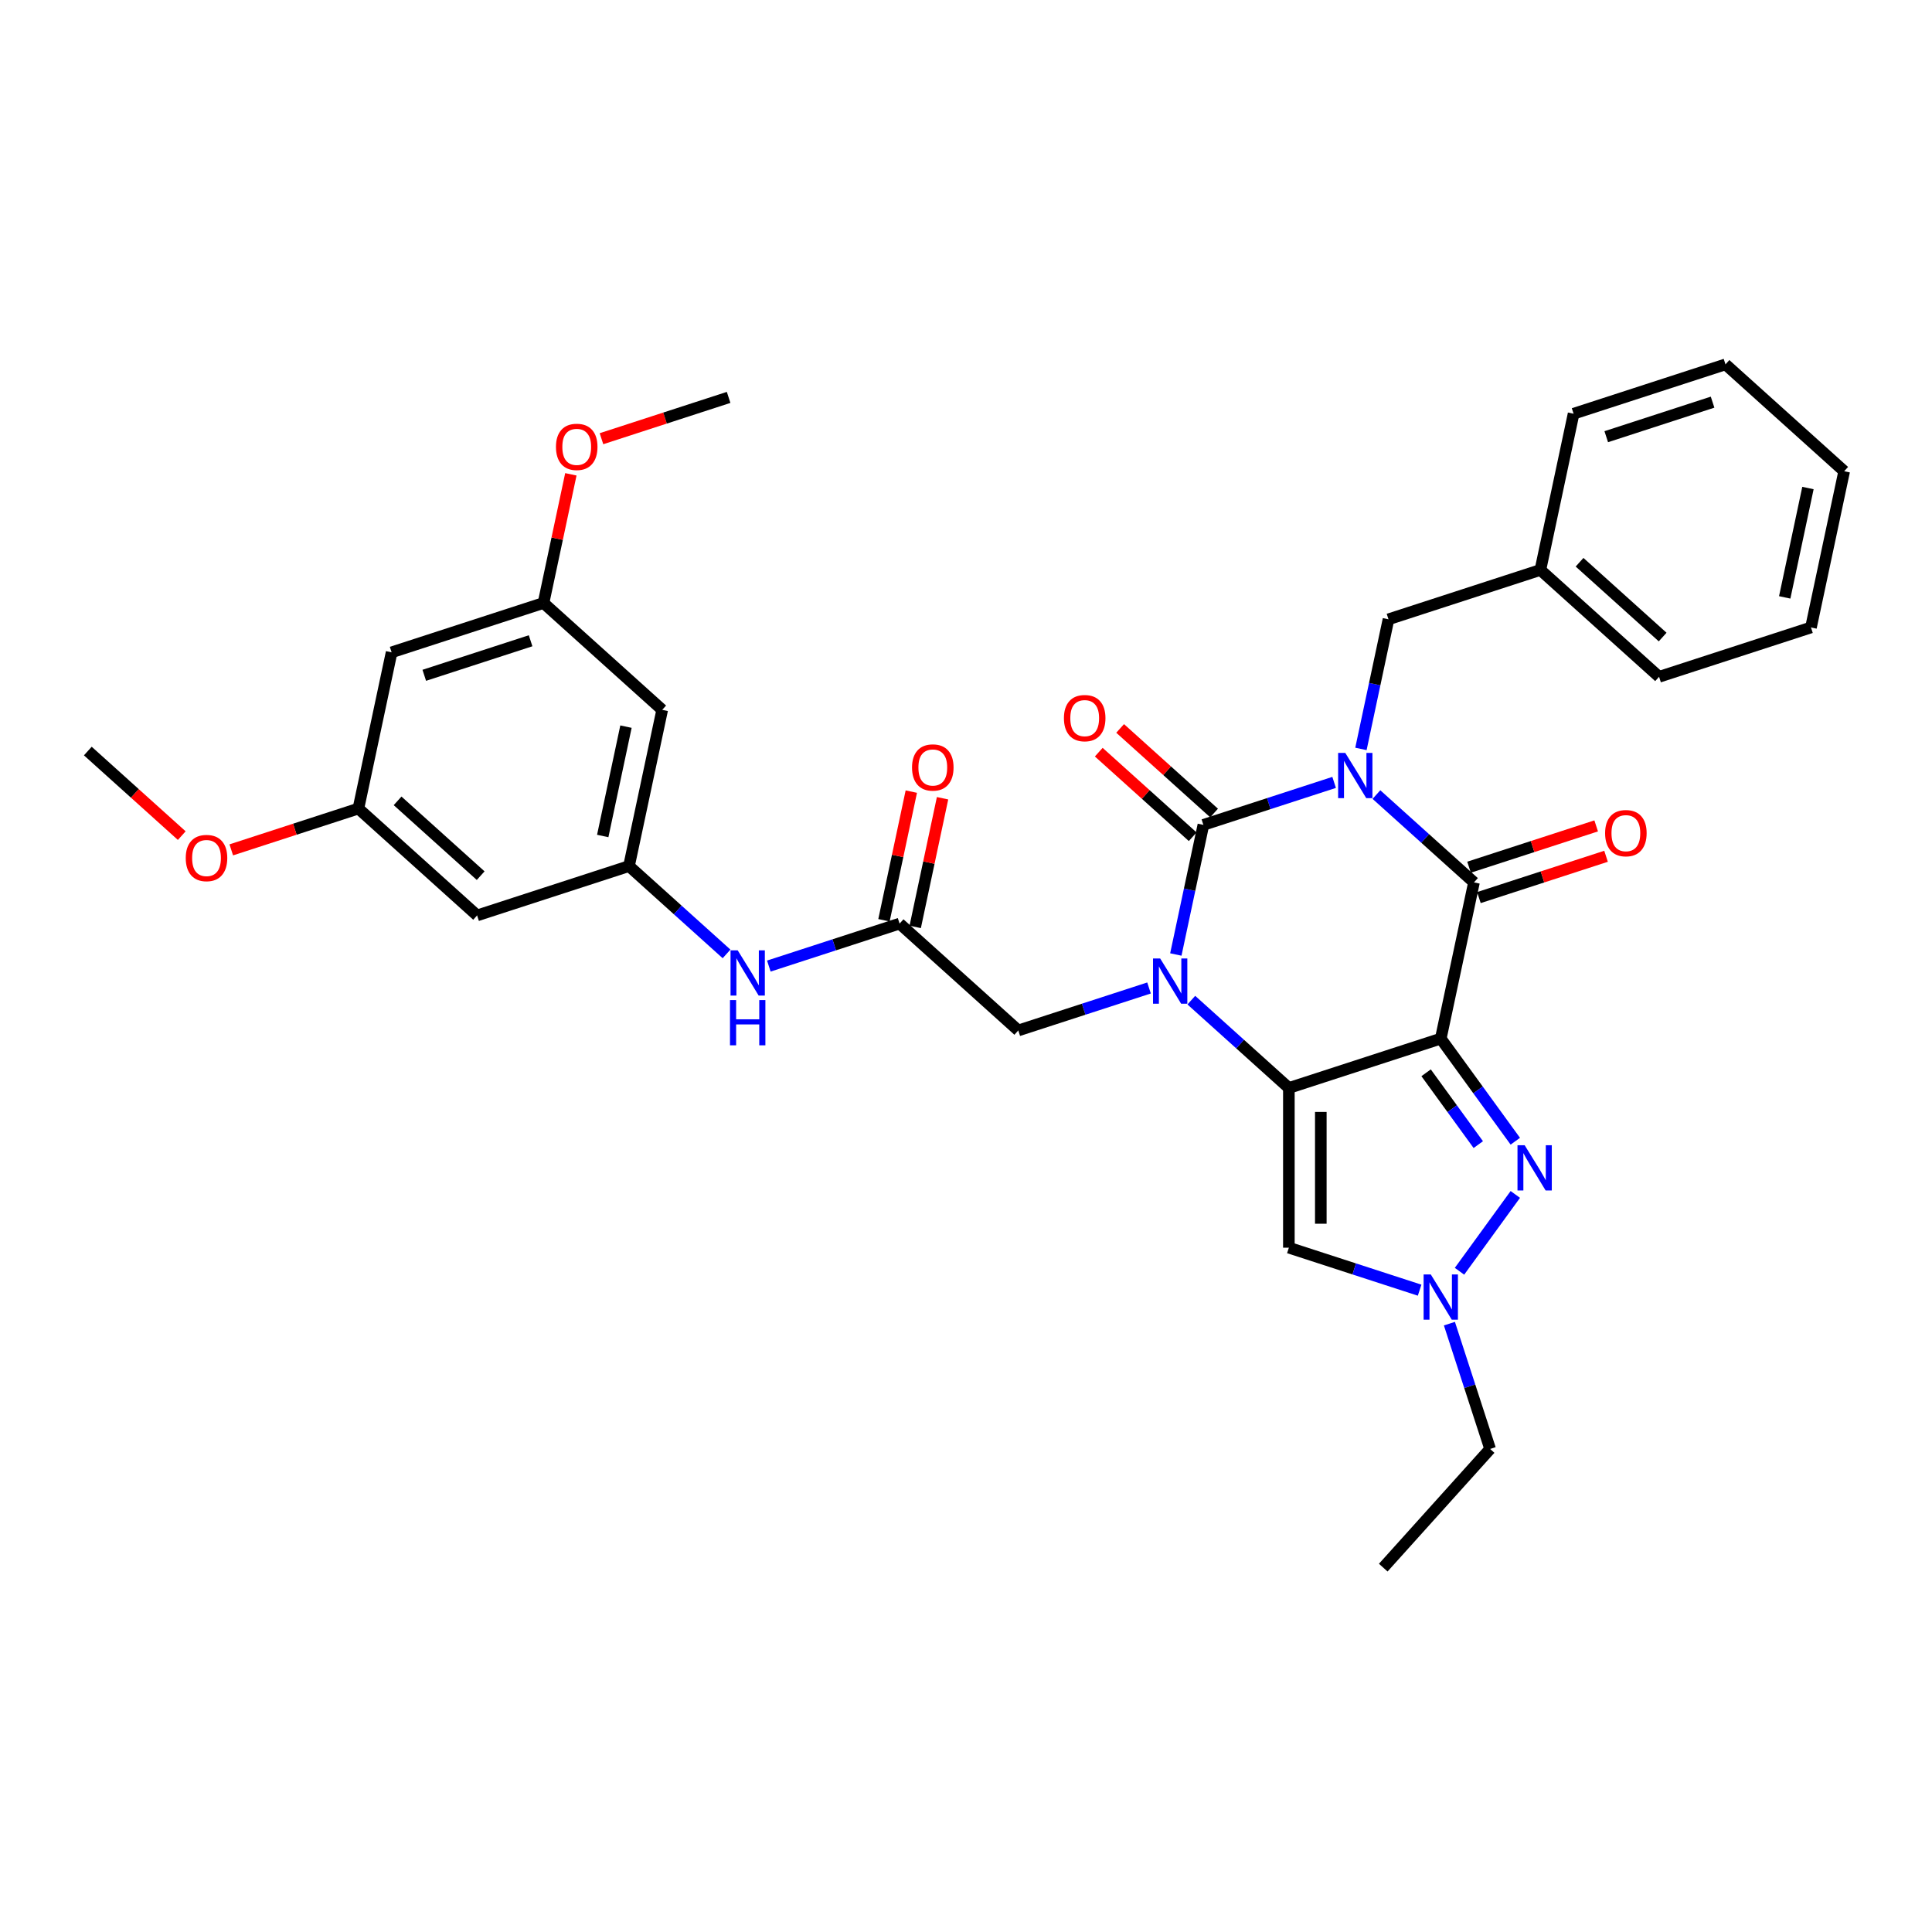 <?xml version='1.0' encoding='iso-8859-1'?>
<svg version='1.1' baseProfile='full'
              xmlns='http://www.w3.org/2000/svg'
                      xmlns:rdkit='http://www.rdkit.org/xml'
                      xmlns:xlink='http://www.w3.org/1999/xlink'
                  xml:space='preserve'
width='1000px' height='1000px' viewBox='0 0 1000 1000'>
<!-- END OF HEADER -->
<rect style='opacity:1.0;fill:#FFFFFF;stroke:none' width='1000' height='1000' x='0' y='0'> </rect>
<path class='bond-3' d='M 690.546,404.967 L 656.707,415.962' style='fill:none;fill-rule:evenodd;stroke:#0000FF;stroke-width:6px;stroke-linecap:butt;stroke-linejoin:miter;stroke-opacity:1' />
<path class='bond-3' d='M 656.707,415.962 L 622.869,426.956' style='fill:none;fill-rule:evenodd;stroke:#000000;stroke-width:6px;stroke-linecap:butt;stroke-linejoin:miter;stroke-opacity:1' />
<path class='bond-4' d='M 712.436,411.266 L 737.681,433.996' style='fill:none;fill-rule:evenodd;stroke:#0000FF;stroke-width:6px;stroke-linecap:butt;stroke-linejoin:miter;stroke-opacity:1' />
<path class='bond-4' d='M 737.681,433.996 L 762.926,456.726' style='fill:none;fill-rule:evenodd;stroke:#000000;stroke-width:6px;stroke-linecap:butt;stroke-linejoin:miter;stroke-opacity:1' />
<path class='bond-10' d='M 704.419,387.638 L 711.549,354.093' style='fill:none;fill-rule:evenodd;stroke:#0000FF;stroke-width:6px;stroke-linecap:butt;stroke-linejoin:miter;stroke-opacity:1' />
<path class='bond-10' d='M 711.549,354.093 L 718.679,320.549' style='fill:none;fill-rule:evenodd;stroke:#000000;stroke-width:6px;stroke-linecap:butt;stroke-linejoin:miter;stroke-opacity:1' />
<path class='bond-0' d='M 745.738,537.588 L 762.926,456.726' style='fill:none;fill-rule:evenodd;stroke:#000000;stroke-width:6px;stroke-linecap:butt;stroke-linejoin:miter;stroke-opacity:1' />
<path class='bond-1' d='M 745.738,537.588 L 667.116,563.134' style='fill:none;fill-rule:evenodd;stroke:#000000;stroke-width:6px;stroke-linecap:butt;stroke-linejoin:miter;stroke-opacity:1' />
<path class='bond-5' d='M 745.738,537.588 L 765.03,564.142' style='fill:none;fill-rule:evenodd;stroke:#000000;stroke-width:6px;stroke-linecap:butt;stroke-linejoin:miter;stroke-opacity:1' />
<path class='bond-5' d='M 765.03,564.142 L 784.323,590.696' style='fill:none;fill-rule:evenodd;stroke:#0000FF;stroke-width:6px;stroke-linecap:butt;stroke-linejoin:miter;stroke-opacity:1' />
<path class='bond-5' d='M 738.15,555.272 L 751.654,573.86' style='fill:none;fill-rule:evenodd;stroke:#000000;stroke-width:6px;stroke-linecap:butt;stroke-linejoin:miter;stroke-opacity:1' />
<path class='bond-5' d='M 751.654,573.86 L 765.159,592.448' style='fill:none;fill-rule:evenodd;stroke:#0000FF;stroke-width:6px;stroke-linecap:butt;stroke-linejoin:miter;stroke-opacity:1' />
<path class='bond-6' d='M 667.116,563.134 L 667.116,645.802' style='fill:none;fill-rule:evenodd;stroke:#000000;stroke-width:6px;stroke-linecap:butt;stroke-linejoin:miter;stroke-opacity:1' />
<path class='bond-6' d='M 683.649,575.534 L 683.649,633.402' style='fill:none;fill-rule:evenodd;stroke:#000000;stroke-width:6px;stroke-linecap:butt;stroke-linejoin:miter;stroke-opacity:1' />
<path class='bond-33' d='M 667.116,563.134 L 641.871,540.404' style='fill:none;fill-rule:evenodd;stroke:#000000;stroke-width:6px;stroke-linecap:butt;stroke-linejoin:miter;stroke-opacity:1' />
<path class='bond-33' d='M 641.871,540.404 L 616.627,517.673' style='fill:none;fill-rule:evenodd;stroke:#0000FF;stroke-width:6px;stroke-linecap:butt;stroke-linejoin:miter;stroke-opacity:1' />
<path class='bond-2' d='M 608.609,494.046 L 615.739,460.501' style='fill:none;fill-rule:evenodd;stroke:#0000FF;stroke-width:6px;stroke-linecap:butt;stroke-linejoin:miter;stroke-opacity:1' />
<path class='bond-2' d='M 615.739,460.501 L 622.869,426.956' style='fill:none;fill-rule:evenodd;stroke:#000000;stroke-width:6px;stroke-linecap:butt;stroke-linejoin:miter;stroke-opacity:1' />
<path class='bond-8' d='M 594.736,511.374 L 560.898,522.369' style='fill:none;fill-rule:evenodd;stroke:#0000FF;stroke-width:6px;stroke-linecap:butt;stroke-linejoin:miter;stroke-opacity:1' />
<path class='bond-8' d='M 560.898,522.369 L 527.059,533.364' style='fill:none;fill-rule:evenodd;stroke:#000000;stroke-width:6px;stroke-linecap:butt;stroke-linejoin:miter;stroke-opacity:1' />
<path class='bond-12' d='M 628.401,420.813 L 604.09,398.924' style='fill:none;fill-rule:evenodd;stroke:#000000;stroke-width:6px;stroke-linecap:butt;stroke-linejoin:miter;stroke-opacity:1' />
<path class='bond-12' d='M 604.09,398.924 L 579.78,377.034' style='fill:none;fill-rule:evenodd;stroke:#FF0000;stroke-width:6px;stroke-linecap:butt;stroke-linejoin:miter;stroke-opacity:1' />
<path class='bond-12' d='M 617.337,433.1 L 593.027,411.211' style='fill:none;fill-rule:evenodd;stroke:#000000;stroke-width:6px;stroke-linecap:butt;stroke-linejoin:miter;stroke-opacity:1' />
<path class='bond-12' d='M 593.027,411.211 L 568.716,389.321' style='fill:none;fill-rule:evenodd;stroke:#FF0000;stroke-width:6px;stroke-linecap:butt;stroke-linejoin:miter;stroke-opacity:1' />
<path class='bond-14' d='M 765.48,464.589 L 798.385,453.897' style='fill:none;fill-rule:evenodd;stroke:#000000;stroke-width:6px;stroke-linecap:butt;stroke-linejoin:miter;stroke-opacity:1' />
<path class='bond-14' d='M 798.385,453.897 L 831.289,443.206' style='fill:none;fill-rule:evenodd;stroke:#FF0000;stroke-width:6px;stroke-linecap:butt;stroke-linejoin:miter;stroke-opacity:1' />
<path class='bond-14' d='M 760.371,448.864 L 793.275,438.173' style='fill:none;fill-rule:evenodd;stroke:#000000;stroke-width:6px;stroke-linecap:butt;stroke-linejoin:miter;stroke-opacity:1' />
<path class='bond-14' d='M 793.275,438.173 L 826.18,427.482' style='fill:none;fill-rule:evenodd;stroke:#FF0000;stroke-width:6px;stroke-linecap:butt;stroke-linejoin:miter;stroke-opacity:1' />
<path class='bond-7' d='M 784.323,618.241 L 755.435,658.001' style='fill:none;fill-rule:evenodd;stroke:#0000FF;stroke-width:6px;stroke-linecap:butt;stroke-linejoin:miter;stroke-opacity:1' />
<path class='bond-34' d='M 667.116,645.802 L 700.954,656.797' style='fill:none;fill-rule:evenodd;stroke:#000000;stroke-width:6px;stroke-linecap:butt;stroke-linejoin:miter;stroke-opacity:1' />
<path class='bond-34' d='M 700.954,656.797 L 734.793,667.792' style='fill:none;fill-rule:evenodd;stroke:#0000FF;stroke-width:6px;stroke-linecap:butt;stroke-linejoin:miter;stroke-opacity:1' />
<path class='bond-22' d='M 750.213,685.121 L 760.748,717.546' style='fill:none;fill-rule:evenodd;stroke:#0000FF;stroke-width:6px;stroke-linecap:butt;stroke-linejoin:miter;stroke-opacity:1' />
<path class='bond-22' d='M 760.748,717.546 L 771.284,749.97' style='fill:none;fill-rule:evenodd;stroke:#000000;stroke-width:6px;stroke-linecap:butt;stroke-linejoin:miter;stroke-opacity:1' />
<path class='bond-9' d='M 527.059,533.364 L 465.625,478.048' style='fill:none;fill-rule:evenodd;stroke:#000000;stroke-width:6px;stroke-linecap:butt;stroke-linejoin:miter;stroke-opacity:1' />
<path class='bond-13' d='M 465.625,478.048 L 431.786,489.043' style='fill:none;fill-rule:evenodd;stroke:#000000;stroke-width:6px;stroke-linecap:butt;stroke-linejoin:miter;stroke-opacity:1' />
<path class='bond-13' d='M 431.786,489.043 L 397.948,500.038' style='fill:none;fill-rule:evenodd;stroke:#0000FF;stroke-width:6px;stroke-linecap:butt;stroke-linejoin:miter;stroke-opacity:1' />
<path class='bond-20' d='M 473.711,479.767 L 480.788,446.47' style='fill:none;fill-rule:evenodd;stroke:#000000;stroke-width:6px;stroke-linecap:butt;stroke-linejoin:miter;stroke-opacity:1' />
<path class='bond-20' d='M 480.788,446.47 L 487.866,413.174' style='fill:none;fill-rule:evenodd;stroke:#FF0000;stroke-width:6px;stroke-linecap:butt;stroke-linejoin:miter;stroke-opacity:1' />
<path class='bond-20' d='M 457.538,476.329 L 464.616,443.033' style='fill:none;fill-rule:evenodd;stroke:#000000;stroke-width:6px;stroke-linecap:butt;stroke-linejoin:miter;stroke-opacity:1' />
<path class='bond-20' d='M 464.616,443.033 L 471.693,409.736' style='fill:none;fill-rule:evenodd;stroke:#FF0000;stroke-width:6px;stroke-linecap:butt;stroke-linejoin:miter;stroke-opacity:1' />
<path class='bond-21' d='M 718.679,320.549 L 797.301,295.003' style='fill:none;fill-rule:evenodd;stroke:#000000;stroke-width:6px;stroke-linecap:butt;stroke-linejoin:miter;stroke-opacity:1' />
<path class='bond-11' d='M 325.568,448.278 L 350.813,471.009' style='fill:none;fill-rule:evenodd;stroke:#000000;stroke-width:6px;stroke-linecap:butt;stroke-linejoin:miter;stroke-opacity:1' />
<path class='bond-11' d='M 350.813,471.009 L 376.057,493.739' style='fill:none;fill-rule:evenodd;stroke:#0000FF;stroke-width:6px;stroke-linecap:butt;stroke-linejoin:miter;stroke-opacity:1' />
<path class='bond-15' d='M 325.568,448.278 L 342.756,367.416' style='fill:none;fill-rule:evenodd;stroke:#000000;stroke-width:6px;stroke-linecap:butt;stroke-linejoin:miter;stroke-opacity:1' />
<path class='bond-15' d='M 311.974,432.711 L 324.005,376.108' style='fill:none;fill-rule:evenodd;stroke:#000000;stroke-width:6px;stroke-linecap:butt;stroke-linejoin:miter;stroke-opacity:1' />
<path class='bond-16' d='M 325.568,448.278 L 246.946,473.824' style='fill:none;fill-rule:evenodd;stroke:#000000;stroke-width:6px;stroke-linecap:butt;stroke-linejoin:miter;stroke-opacity:1' />
<path class='bond-17' d='M 342.756,367.416 L 281.321,312.101' style='fill:none;fill-rule:evenodd;stroke:#000000;stroke-width:6px;stroke-linecap:butt;stroke-linejoin:miter;stroke-opacity:1' />
<path class='bond-18' d='M 246.946,473.824 L 185.511,418.508' style='fill:none;fill-rule:evenodd;stroke:#000000;stroke-width:6px;stroke-linecap:butt;stroke-linejoin:miter;stroke-opacity:1' />
<path class='bond-18' d='M 248.794,453.24 L 205.79,414.519' style='fill:none;fill-rule:evenodd;stroke:#000000;stroke-width:6px;stroke-linecap:butt;stroke-linejoin:miter;stroke-opacity:1' />
<path class='bond-24' d='M 281.321,312.101 L 288.399,278.804' style='fill:none;fill-rule:evenodd;stroke:#000000;stroke-width:6px;stroke-linecap:butt;stroke-linejoin:miter;stroke-opacity:1' />
<path class='bond-24' d='M 288.399,278.804 L 295.476,245.507' style='fill:none;fill-rule:evenodd;stroke:#FF0000;stroke-width:6px;stroke-linecap:butt;stroke-linejoin:miter;stroke-opacity:1' />
<path class='bond-36' d='M 281.321,312.101 L 202.699,337.646' style='fill:none;fill-rule:evenodd;stroke:#000000;stroke-width:6px;stroke-linecap:butt;stroke-linejoin:miter;stroke-opacity:1' />
<path class='bond-36' d='M 274.637,331.657 L 219.601,349.539' style='fill:none;fill-rule:evenodd;stroke:#000000;stroke-width:6px;stroke-linecap:butt;stroke-linejoin:miter;stroke-opacity:1' />
<path class='bond-19' d='M 185.511,418.508 L 202.699,337.646' style='fill:none;fill-rule:evenodd;stroke:#000000;stroke-width:6px;stroke-linecap:butt;stroke-linejoin:miter;stroke-opacity:1' />
<path class='bond-23' d='M 185.511,418.508 L 152.607,429.199' style='fill:none;fill-rule:evenodd;stroke:#000000;stroke-width:6px;stroke-linecap:butt;stroke-linejoin:miter;stroke-opacity:1' />
<path class='bond-23' d='M 152.607,429.199 L 119.703,439.891' style='fill:none;fill-rule:evenodd;stroke:#FF0000;stroke-width:6px;stroke-linecap:butt;stroke-linejoin:miter;stroke-opacity:1' />
<path class='bond-25' d='M 797.301,295.003 L 858.736,350.319' style='fill:none;fill-rule:evenodd;stroke:#000000;stroke-width:6px;stroke-linecap:butt;stroke-linejoin:miter;stroke-opacity:1' />
<path class='bond-25' d='M 817.579,291.013 L 860.584,329.734' style='fill:none;fill-rule:evenodd;stroke:#000000;stroke-width:6px;stroke-linecap:butt;stroke-linejoin:miter;stroke-opacity:1' />
<path class='bond-26' d='M 797.301,295.003 L 814.489,214.141' style='fill:none;fill-rule:evenodd;stroke:#000000;stroke-width:6px;stroke-linecap:butt;stroke-linejoin:miter;stroke-opacity:1' />
<path class='bond-29' d='M 771.284,749.97 L 715.968,811.405' style='fill:none;fill-rule:evenodd;stroke:#000000;stroke-width:6px;stroke-linecap:butt;stroke-linejoin:miter;stroke-opacity:1' />
<path class='bond-27' d='M 94.076,432.517 L 69.765,410.628' style='fill:none;fill-rule:evenodd;stroke:#FF0000;stroke-width:6px;stroke-linecap:butt;stroke-linejoin:miter;stroke-opacity:1' />
<path class='bond-27' d='M 69.765,410.628 L 45.455,388.738' style='fill:none;fill-rule:evenodd;stroke:#000000;stroke-width:6px;stroke-linecap:butt;stroke-linejoin:miter;stroke-opacity:1' />
<path class='bond-28' d='M 311.322,227.075 L 344.227,216.384' style='fill:none;fill-rule:evenodd;stroke:#FF0000;stroke-width:6px;stroke-linecap:butt;stroke-linejoin:miter;stroke-opacity:1' />
<path class='bond-28' d='M 344.227,216.384 L 377.131,205.693' style='fill:none;fill-rule:evenodd;stroke:#000000;stroke-width:6px;stroke-linecap:butt;stroke-linejoin:miter;stroke-opacity:1' />
<path class='bond-30' d='M 858.736,350.319 L 937.358,324.773' style='fill:none;fill-rule:evenodd;stroke:#000000;stroke-width:6px;stroke-linecap:butt;stroke-linejoin:miter;stroke-opacity:1' />
<path class='bond-31' d='M 814.489,214.141 L 893.111,188.595' style='fill:none;fill-rule:evenodd;stroke:#000000;stroke-width:6px;stroke-linecap:butt;stroke-linejoin:miter;stroke-opacity:1' />
<path class='bond-31' d='M 831.391,226.034 L 886.427,208.151' style='fill:none;fill-rule:evenodd;stroke:#000000;stroke-width:6px;stroke-linecap:butt;stroke-linejoin:miter;stroke-opacity:1' />
<path class='bond-35' d='M 937.358,324.773 L 954.545,243.911' style='fill:none;fill-rule:evenodd;stroke:#000000;stroke-width:6px;stroke-linecap:butt;stroke-linejoin:miter;stroke-opacity:1' />
<path class='bond-35' d='M 923.764,309.206 L 935.795,252.603' style='fill:none;fill-rule:evenodd;stroke:#000000;stroke-width:6px;stroke-linecap:butt;stroke-linejoin:miter;stroke-opacity:1' />
<path class='bond-32' d='M 893.111,188.595 L 954.545,243.911' style='fill:none;fill-rule:evenodd;stroke:#000000;stroke-width:6px;stroke-linecap:butt;stroke-linejoin:miter;stroke-opacity:1' />
<path  class='atom-0' d='M 696.316 389.705
L 703.988 402.105
Q 704.748 403.328, 705.972 405.544
Q 707.195 407.759, 707.261 407.892
L 707.261 389.705
L 710.37 389.705
L 710.37 413.116
L 707.162 413.116
L 698.928 399.559
Q 697.97 397.971, 696.944 396.153
Q 695.952 394.334, 695.655 393.772
L 695.655 413.116
L 692.613 413.116
L 692.613 389.705
L 696.316 389.705
' fill='#0000FF'/>
<path  class='atom-3' d='M 600.506 496.112
L 608.178 508.513
Q 608.938 509.736, 610.162 511.952
Q 611.385 514.167, 611.452 514.299
L 611.452 496.112
L 614.56 496.112
L 614.56 519.524
L 611.352 519.524
L 603.119 505.966
Q 602.16 504.379, 601.135 502.56
Q 600.143 500.742, 599.845 500.18
L 599.845 519.524
L 596.803 519.524
L 596.803 496.112
L 600.506 496.112
' fill='#0000FF'/>
<path  class='atom-6' d='M 789.154 592.762
L 796.826 605.163
Q 797.586 606.386, 798.81 608.602
Q 800.033 610.817, 800.099 610.949
L 800.099 592.762
L 803.208 592.762
L 803.208 616.174
L 800 616.174
L 791.766 602.616
Q 790.807 601.029, 789.782 599.21
Q 788.79 597.392, 788.493 596.83
L 788.493 616.174
L 785.451 616.174
L 785.451 592.762
L 789.154 592.762
' fill='#0000FF'/>
<path  class='atom-8' d='M 740.563 659.642
L 748.235 672.043
Q 748.995 673.266, 750.219 675.482
Q 751.442 677.697, 751.508 677.829
L 751.508 659.642
L 754.617 659.642
L 754.617 683.054
L 751.409 683.054
L 743.175 669.496
Q 742.216 667.909, 741.191 666.09
Q 740.199 664.272, 739.902 663.71
L 739.902 683.054
L 736.859 683.054
L 736.859 659.642
L 740.563 659.642
' fill='#0000FF'/>
<path  class='atom-13' d='M 550.688 371.707
Q 550.688 366.085, 553.465 362.944
Q 556.243 359.802, 561.434 359.802
Q 566.626 359.802, 569.404 362.944
Q 572.181 366.085, 572.181 371.707
Q 572.181 377.394, 569.371 380.635
Q 566.56 383.842, 561.434 383.842
Q 556.276 383.842, 553.465 380.635
Q 550.688 377.427, 550.688 371.707
M 561.434 381.197
Q 565.006 381.197, 566.924 378.816
Q 568.875 376.402, 568.875 371.707
Q 568.875 367.11, 566.924 364.796
Q 565.006 362.448, 561.434 362.448
Q 557.863 362.448, 555.912 364.763
Q 553.994 367.077, 553.994 371.707
Q 553.994 376.435, 555.912 378.816
Q 557.863 381.197, 561.434 381.197
' fill='#FF0000'/>
<path  class='atom-14' d='M 381.827 491.888
L 389.499 504.288
Q 390.26 505.512, 391.483 507.727
Q 392.707 509.943, 392.773 510.075
L 392.773 491.888
L 395.881 491.888
L 395.881 515.3
L 392.673 515.3
L 384.44 501.742
Q 383.481 500.155, 382.456 498.336
Q 381.464 496.518, 381.166 495.956
L 381.166 515.3
L 378.124 515.3
L 378.124 491.888
L 381.827 491.888
' fill='#0000FF'/>
<path  class='atom-14' d='M 377.843 517.641
L 381.017 517.641
L 381.017 527.594
L 392.988 527.594
L 392.988 517.641
L 396.162 517.641
L 396.162 541.053
L 392.988 541.053
L 392.988 530.24
L 381.017 530.24
L 381.017 541.053
L 377.843 541.053
L 377.843 517.641
' fill='#0000FF'/>
<path  class='atom-15' d='M 830.801 431.247
Q 830.801 425.625, 833.579 422.484
Q 836.356 419.342, 841.548 419.342
Q 846.739 419.342, 849.517 422.484
Q 852.295 425.625, 852.295 431.247
Q 852.295 436.934, 849.484 440.175
Q 846.673 443.382, 841.548 443.382
Q 836.389 443.382, 833.579 440.175
Q 830.801 436.967, 830.801 431.247
M 841.548 440.737
Q 845.119 440.737, 847.037 438.356
Q 848.988 435.942, 848.988 431.247
Q 848.988 426.65, 847.037 424.336
Q 845.119 421.988, 841.548 421.988
Q 837.977 421.988, 836.026 424.302
Q 834.108 426.617, 834.108 431.247
Q 834.108 435.975, 836.026 438.356
Q 837.977 440.737, 841.548 440.737
' fill='#FF0000'/>
<path  class='atom-21' d='M 472.065 397.253
Q 472.065 391.631, 474.843 388.49
Q 477.621 385.348, 482.812 385.348
Q 488.004 385.348, 490.782 388.49
Q 493.559 391.631, 493.559 397.253
Q 493.559 402.94, 490.748 406.181
Q 487.938 409.388, 482.812 409.388
Q 477.654 409.388, 474.843 406.181
Q 472.065 402.973, 472.065 397.253
M 482.812 406.743
Q 486.384 406.743, 488.301 404.362
Q 490.252 401.948, 490.252 397.253
Q 490.252 392.656, 488.301 390.341
Q 486.384 387.994, 482.812 387.994
Q 479.241 387.994, 477.29 390.308
Q 475.372 392.623, 475.372 397.253
Q 475.372 401.981, 477.29 404.362
Q 479.241 406.743, 482.812 406.743
' fill='#FF0000'/>
<path  class='atom-24' d='M 96.142 444.12
Q 96.142 438.499, 98.92 435.357
Q 101.697 432.216, 106.889 432.216
Q 112.081 432.216, 114.858 435.357
Q 117.636 438.499, 117.636 444.12
Q 117.636 449.808, 114.825 453.048
Q 112.014 456.256, 106.889 456.256
Q 101.731 456.256, 98.92 453.048
Q 96.142 449.841, 96.142 444.12
M 106.889 453.611
Q 110.46 453.611, 112.378 451.23
Q 114.329 448.816, 114.329 444.12
Q 114.329 439.524, 112.378 437.209
Q 110.46 434.861, 106.889 434.861
Q 103.318 434.861, 101.367 437.176
Q 99.449 439.491, 99.449 444.12
Q 99.449 448.849, 101.367 451.23
Q 103.318 453.611, 106.889 453.611
' fill='#FF0000'/>
<path  class='atom-25' d='M 287.762 231.305
Q 287.762 225.683, 290.54 222.542
Q 293.317 219.401, 298.509 219.401
Q 303.7 219.401, 306.478 222.542
Q 309.256 225.683, 309.256 231.305
Q 309.256 236.993, 306.445 240.233
Q 303.634 243.441, 298.509 243.441
Q 293.35 243.441, 290.54 240.233
Q 287.762 237.026, 287.762 231.305
M 298.509 240.795
Q 302.08 240.795, 303.998 238.414
Q 305.949 236, 305.949 231.305
Q 305.949 226.709, 303.998 224.394
Q 302.08 222.046, 298.509 222.046
Q 294.938 222.046, 292.987 224.361
Q 291.069 226.676, 291.069 231.305
Q 291.069 236.034, 292.987 238.414
Q 294.938 240.795, 298.509 240.795
' fill='#FF0000'/>
</svg>
